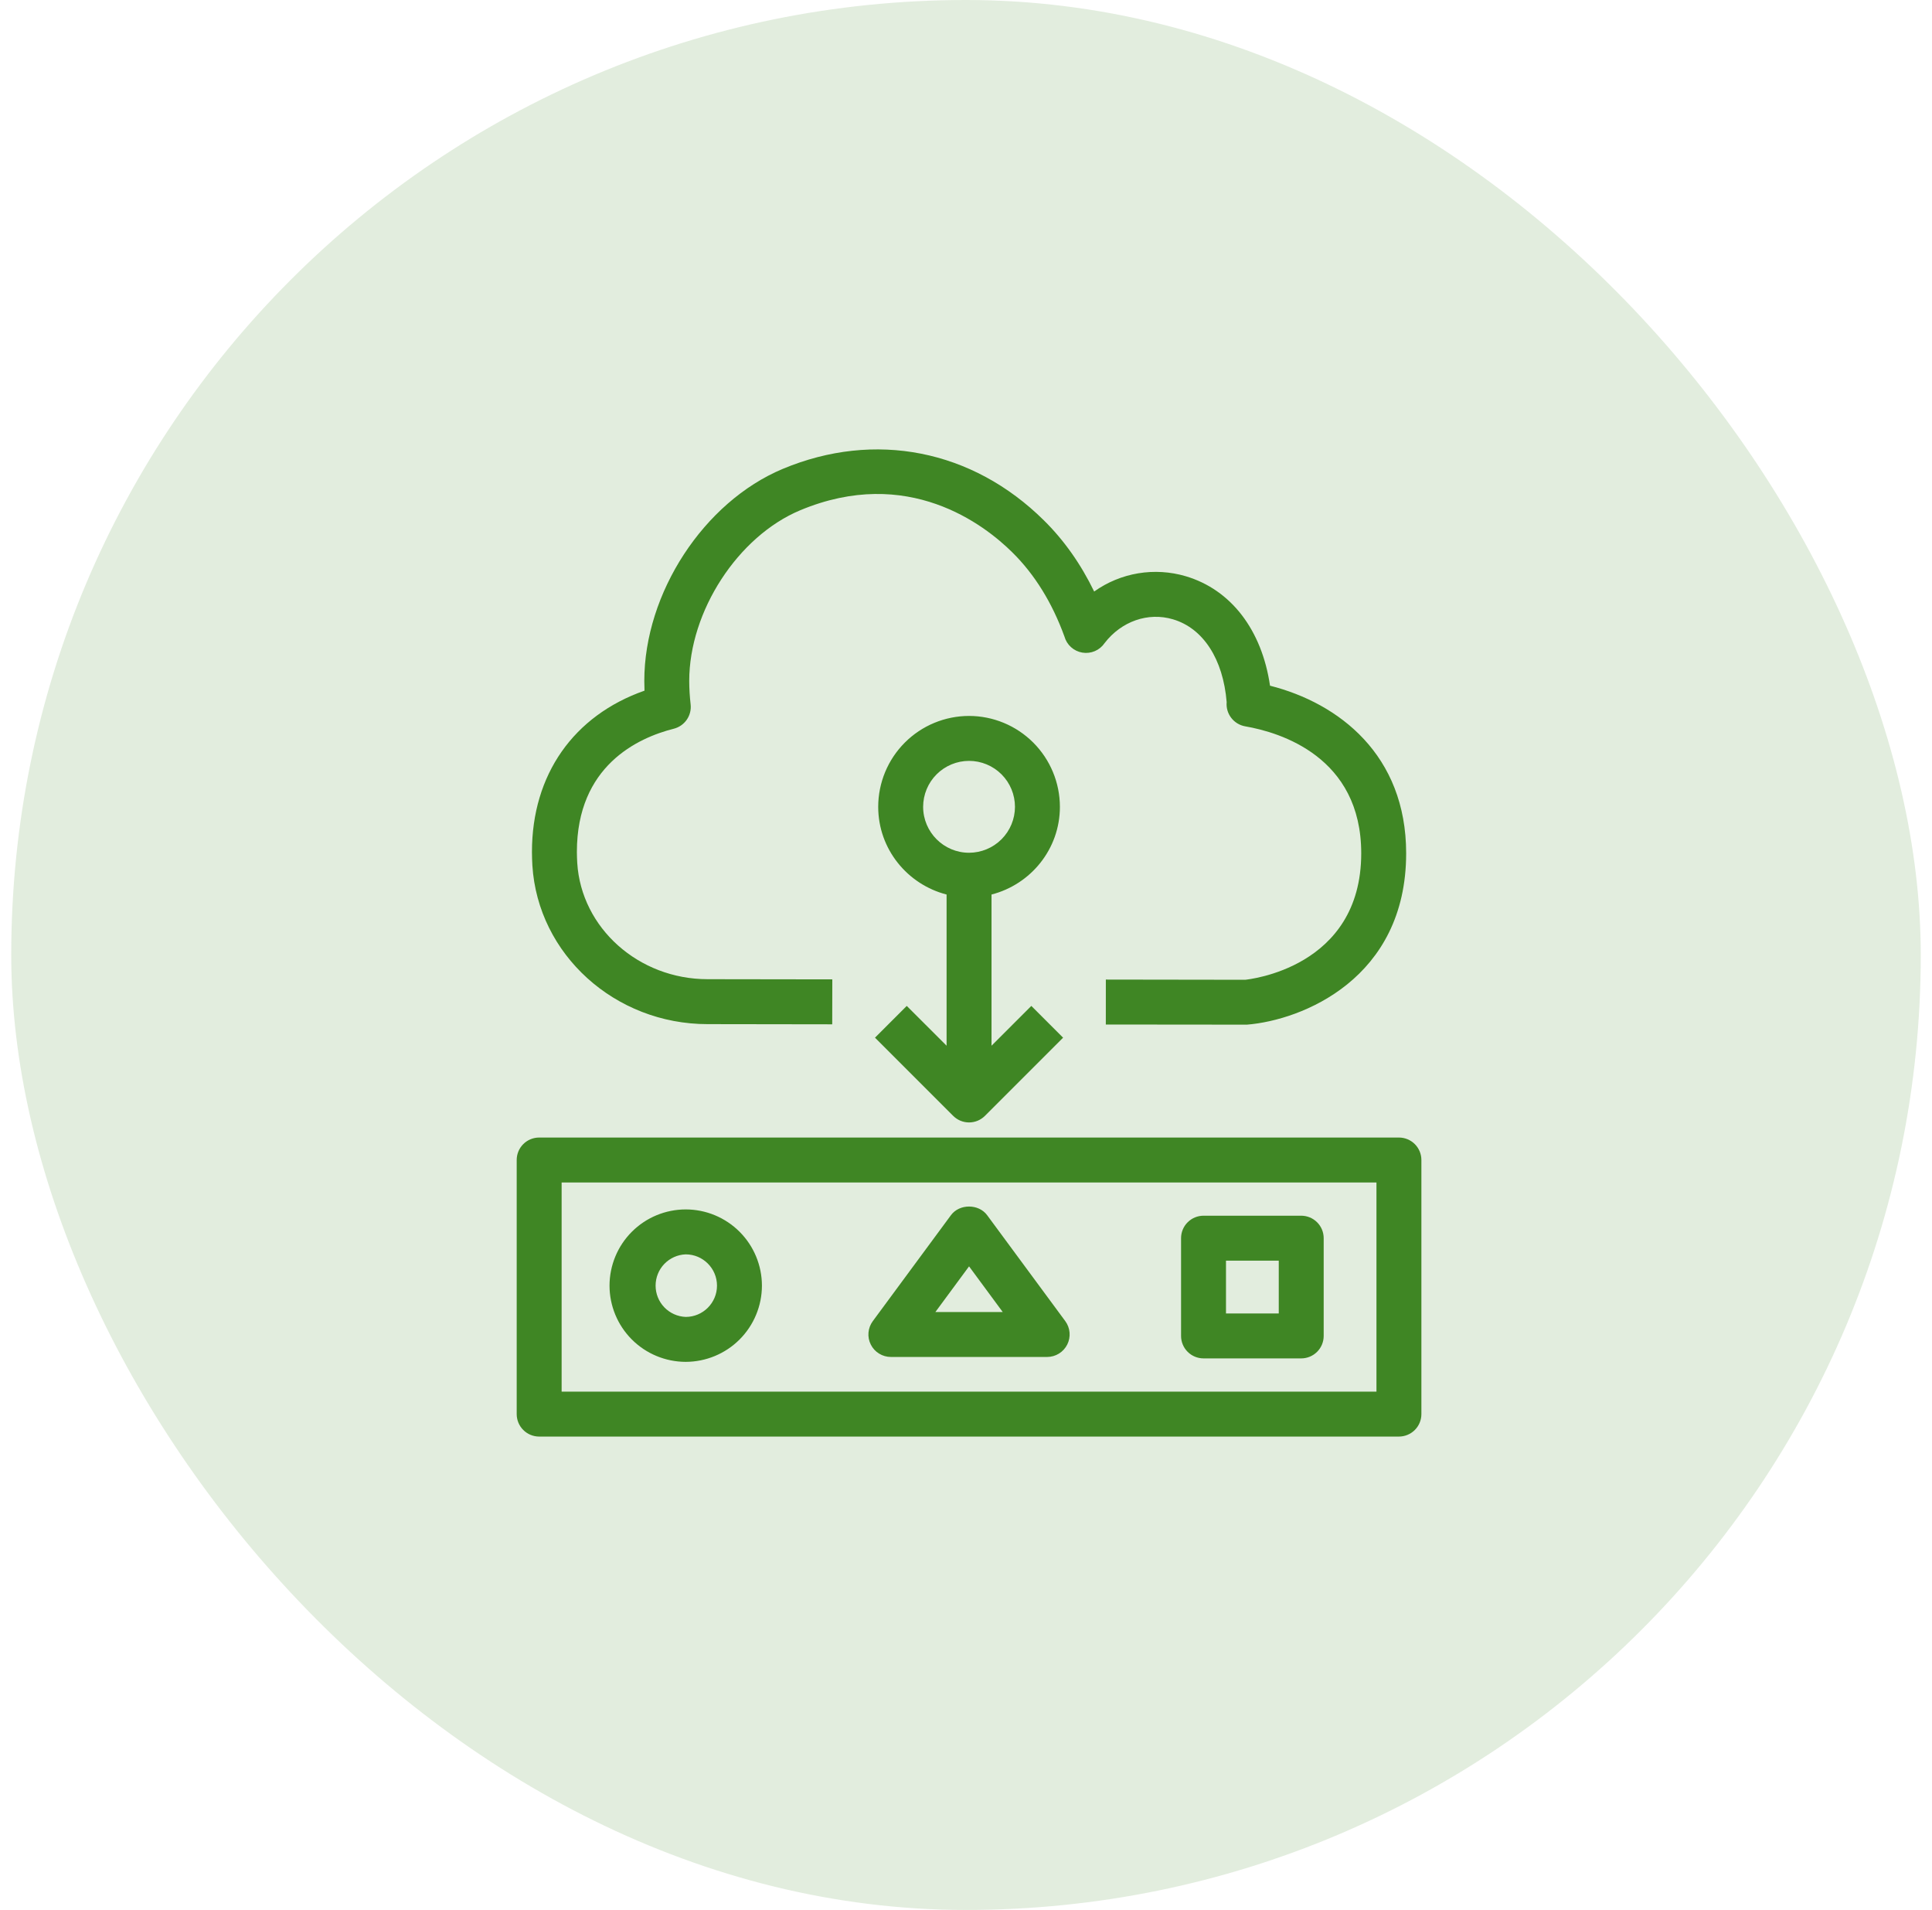 <?xml version="1.0" encoding="UTF-8"?> <svg xmlns="http://www.w3.org/2000/svg" width="86" height="85" viewBox="0 0 86 85" fill="none"><rect x="0.5" width="85" height="85" rx="42.5" fill="#3F8624" fill-opacity="0.15"></rect><path fill-rule="evenodd" clip-rule="evenodd" d="M54.573 58.454H56.922V56.104H54.573V58.454ZM52.573 55.104C52.573 54.838 52.678 54.584 52.866 54.397C53.053 54.209 53.308 54.104 53.573 54.104H57.922C58.187 54.104 58.442 54.209 58.629 54.397C58.817 54.584 58.922 54.838 58.922 55.104V59.454C58.922 59.719 58.817 59.973 58.629 60.161C58.442 60.348 58.187 60.454 57.922 60.454H53.573C53.308 60.454 53.053 60.348 52.866 60.161C52.678 59.973 52.573 59.719 52.573 59.454V55.104ZM41.637 58.39H44.635L43.136 56.358L41.637 58.39ZM38.851 58.796L42.331 54.079C42.708 53.568 43.563 53.568 43.94 54.079L47.42 58.796C47.529 58.945 47.595 59.121 47.61 59.305C47.625 59.489 47.589 59.674 47.506 59.839C47.423 60.004 47.295 60.143 47.138 60.24C46.981 60.337 46.8 60.389 46.615 60.39H39.656C39.471 60.39 39.289 60.338 39.132 60.241C38.974 60.145 38.846 60.006 38.763 59.84C38.679 59.675 38.643 59.49 38.659 59.306C38.675 59.121 38.741 58.944 38.851 58.796ZM30.523 58.608C31.291 58.608 31.916 57.984 31.916 57.216C31.916 56.449 31.291 55.824 30.523 55.824C30.163 55.837 29.822 55.99 29.572 56.249C29.322 56.509 29.183 56.855 29.183 57.216C29.183 57.576 29.322 57.922 29.572 58.182C29.822 58.441 30.163 58.594 30.523 58.608ZM30.523 53.824C31.422 53.824 32.285 54.182 32.921 54.818C33.557 55.454 33.915 56.316 33.916 57.216C33.915 58.115 33.557 58.977 32.921 59.613C32.285 60.249 31.422 60.606 30.523 60.608C29.624 60.606 28.762 60.249 28.126 59.613C27.49 58.977 27.133 58.115 27.132 57.216C27.133 56.316 27.49 55.454 28.126 54.818C28.762 54.182 29.624 53.825 30.523 53.824ZM25 61.933H61.271V52.625H25V61.933ZM63.271 62.933C63.271 63.198 63.166 63.452 62.978 63.64C62.791 63.827 62.536 63.933 62.271 63.933H24C23.735 63.933 23.48 63.827 23.293 63.64C23.105 63.452 23 63.198 23 62.933V51.625C23 51.359 23.105 51.105 23.293 50.917C23.48 50.73 23.735 50.625 24 50.625H62.271C62.536 50.625 62.791 50.73 62.978 50.917C63.166 51.105 63.271 51.359 63.271 51.625V62.933ZM45.18 35.906C45.179 35.364 44.964 34.844 44.581 34.461C44.197 34.078 43.678 33.862 43.136 33.862C42.594 33.862 42.075 34.078 41.691 34.461C41.308 34.844 41.093 35.364 41.092 35.906C41.092 37.034 42.009 37.951 43.136 37.951C43.678 37.95 44.198 37.734 44.581 37.351C44.964 36.967 45.179 36.448 45.18 35.906ZM42.136 46.538V39.81C40.392 39.362 39.092 37.788 39.092 35.906C39.093 34.833 39.52 33.805 40.278 33.047C41.036 32.289 42.064 31.863 43.136 31.862C44.208 31.863 45.236 32.29 45.994 33.048C46.752 33.806 47.178 34.834 47.18 35.906C47.18 37.788 45.881 39.362 44.136 39.81V46.538L45.908 44.767L47.322 46.181L43.843 49.66C43.75 49.752 43.64 49.826 43.519 49.877C43.397 49.927 43.267 49.953 43.136 49.953C43.005 49.953 42.875 49.927 42.753 49.877C42.632 49.826 42.522 49.752 42.429 49.66L38.949 46.18L40.363 44.767L42.136 46.538ZM23.679 37.915C23.679 34.473 25.534 31.844 28.689 30.737C28.683 30.592 28.68 30.448 28.68 30.304C28.68 26.394 31.329 22.337 34.844 20.867C38.941 19.155 43.286 20.011 46.466 23.157C47.362 24.04 48.112 25.102 48.705 26.325C49.288 25.91 49.958 25.633 50.664 25.515C51.37 25.398 52.093 25.441 52.78 25.644C54.799 26.241 56.17 28.038 56.533 30.516C59.589 31.291 62.593 33.59 62.593 37.976C62.593 43.556 57.957 45.404 55.506 45.601L49.224 45.595L49.225 43.595L55.427 43.604C55.557 43.588 60.593 43.089 60.593 37.976C60.593 33.68 56.981 32.593 55.43 32.325C55.182 32.282 54.959 32.147 54.806 31.947C54.652 31.748 54.58 31.497 54.603 31.247C54.447 29.333 53.559 27.959 52.213 27.562C51.106 27.232 49.914 27.65 49.168 28.622C49.061 28.779 48.911 28.902 48.736 28.977C48.56 29.052 48.367 29.075 48.18 29.044C47.992 29.013 47.817 28.929 47.675 28.801C47.534 28.674 47.432 28.508 47.381 28.325C46.833 26.818 46.053 25.558 45.06 24.581C43.817 23.349 40.407 20.707 35.615 22.711C32.848 23.87 30.68 27.205 30.68 30.304C30.68 30.657 30.704 31.01 30.742 31.347C30.77 31.587 30.709 31.83 30.571 32.029C30.433 32.229 30.228 32.371 29.993 32.431C28.382 32.837 25.679 34.09 25.679 37.915C25.679 38.08 25.687 38.245 25.695 38.404C25.876 41.3 28.425 43.578 31.498 43.578L37.049 43.586L37.045 45.586L31.496 45.578C27.371 45.578 23.945 42.476 23.698 38.517C23.686 38.316 23.68 38.115 23.679 37.915Z" fill="#3F8624"></path></svg> 